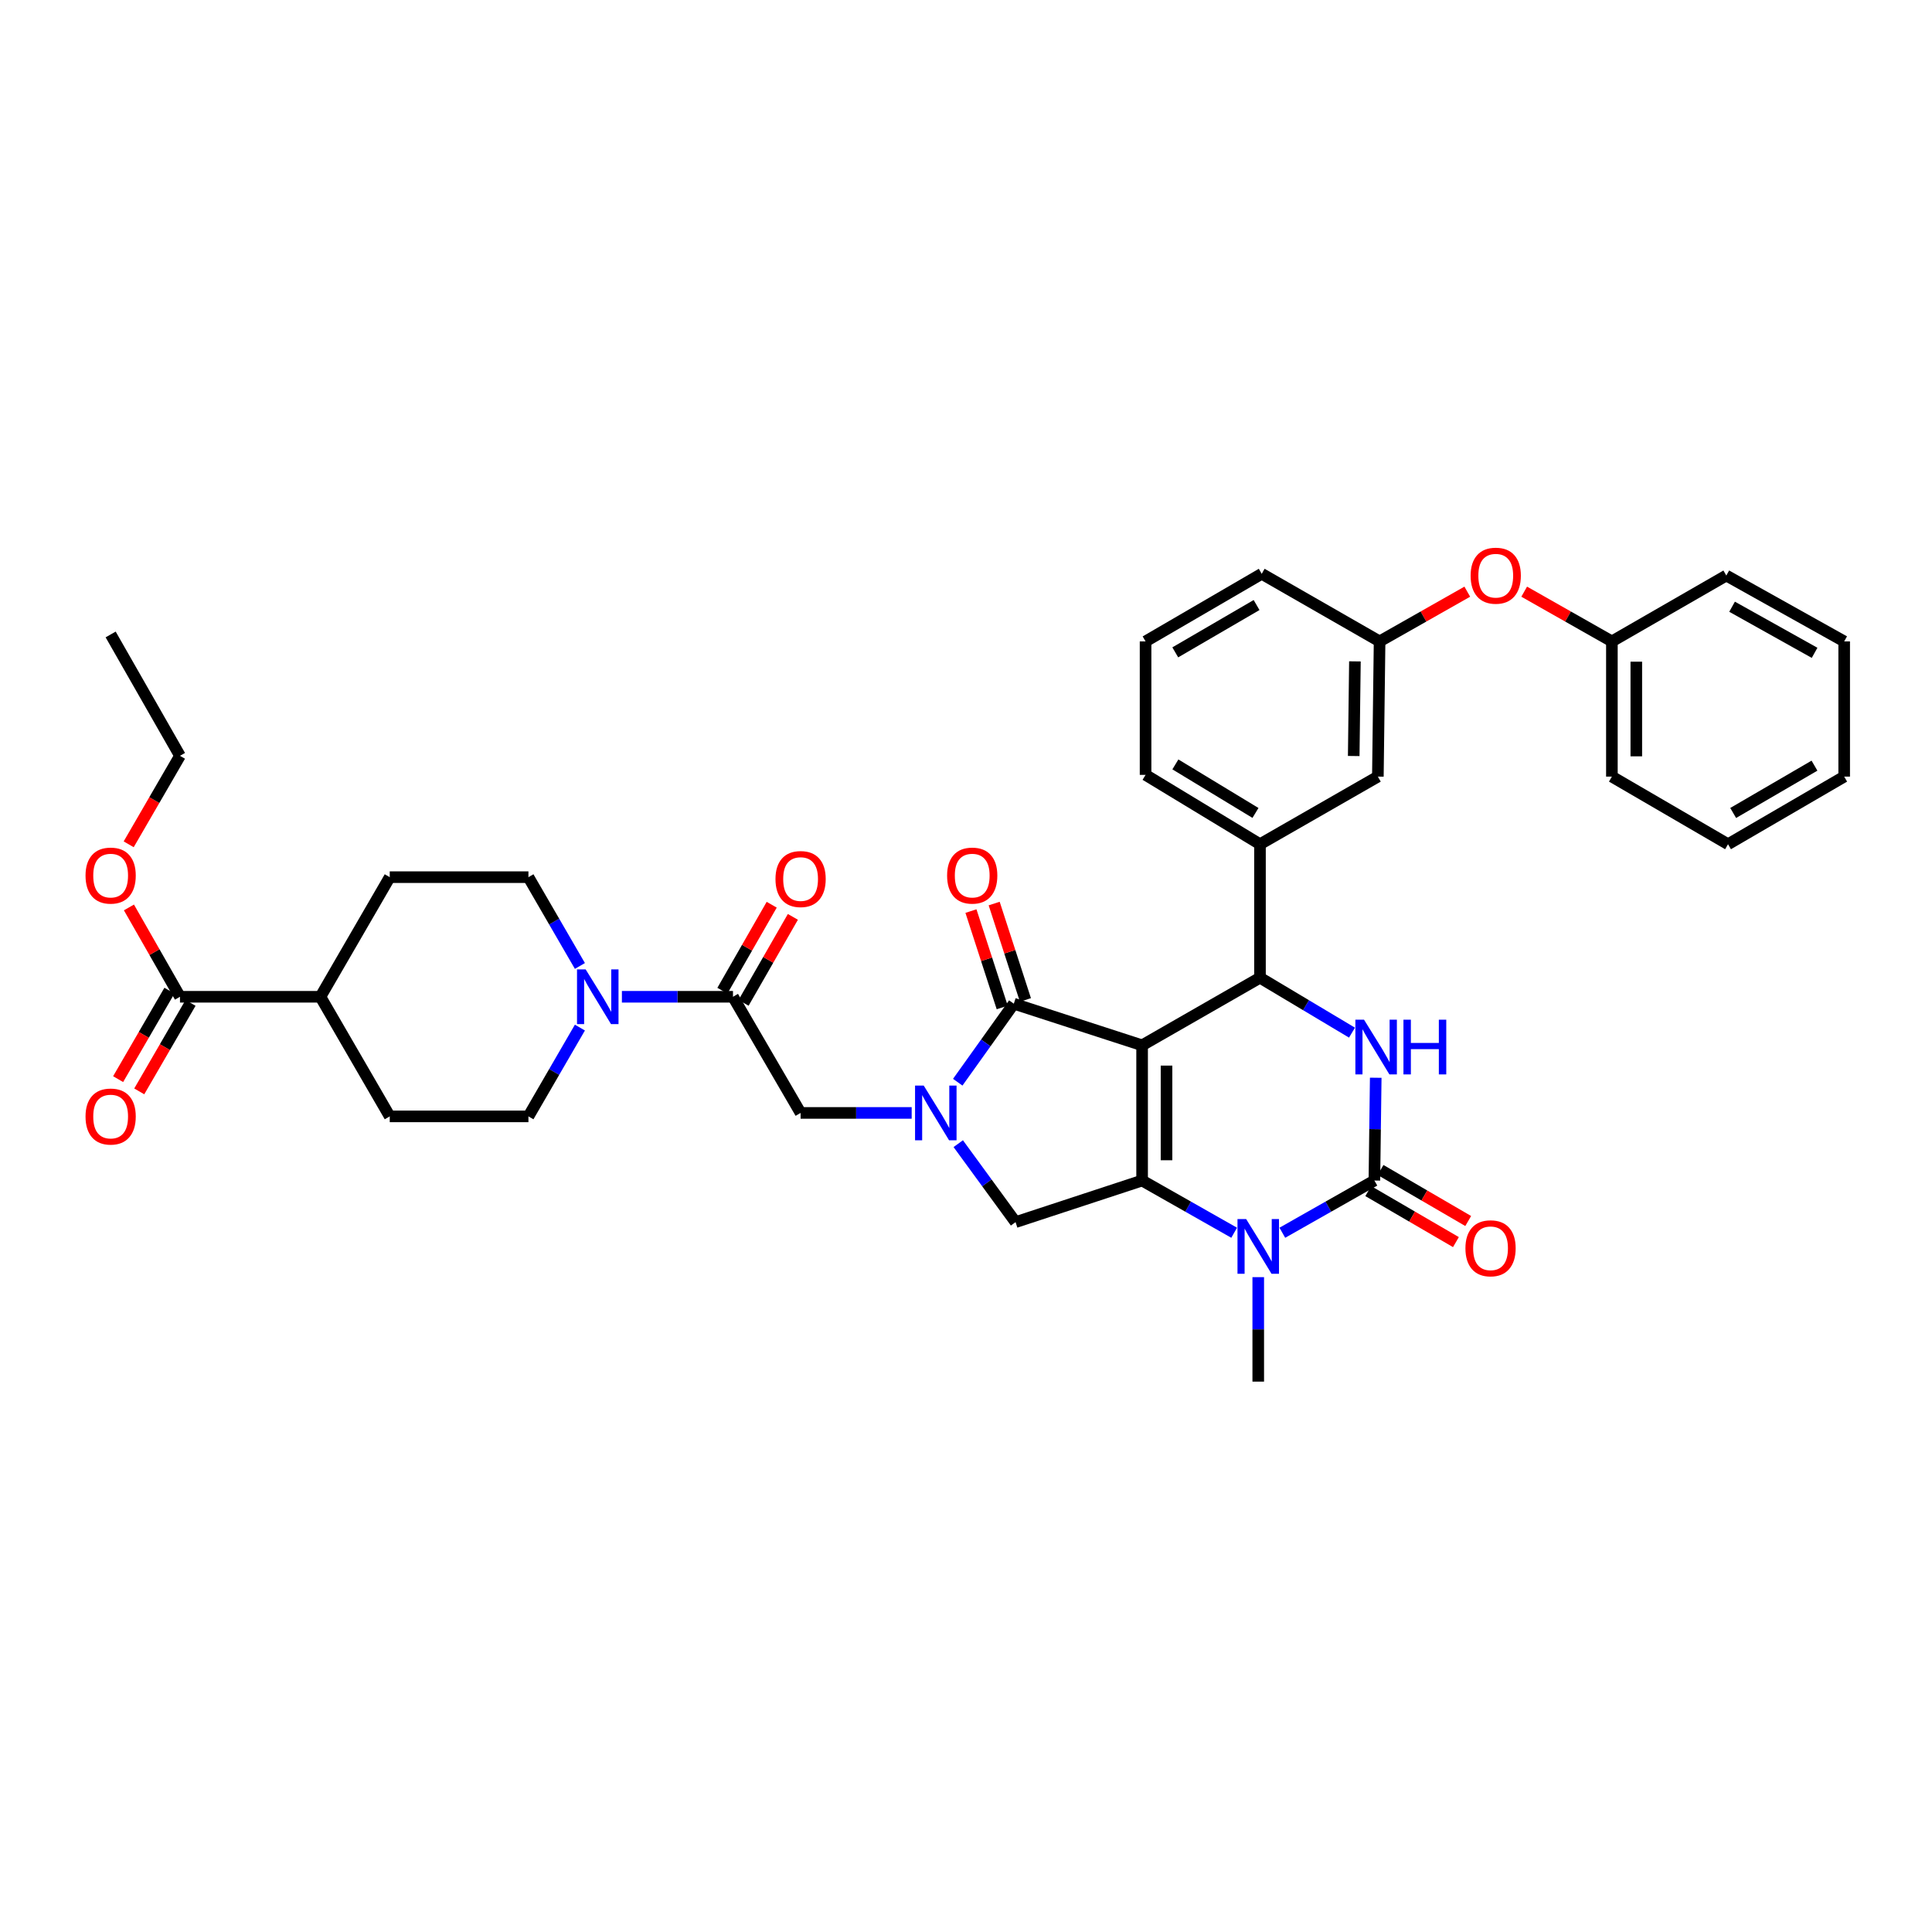 <?xml version='1.0' encoding='iso-8859-1'?>
<svg version='1.1' baseProfile='full'
              xmlns='http://www.w3.org/2000/svg'
                      xmlns:rdkit='http://www.rdkit.org/xml'
                      xmlns:xlink='http://www.w3.org/1999/xlink'
                  xml:space='preserve'
width='1000px' height='1000px' viewBox='0 0 1000 1000'>
<!-- END OF HEADER -->
<rect style='opacity:1.0;fill:#FFFFFF;stroke:none' width='1000' height='1000' x='0' y='0'> </rect>
<path class='bond-0' d='M 384.873,519.072 L 397.634,496.822' style='fill:none;fill-rule:evenodd;stroke:#000000;stroke-width:6px;stroke-linecap:butt;stroke-linejoin:miter;stroke-opacity:1' />
<path class='bond-0' d='M 397.634,496.822 L 410.395,474.572' style='fill:none;fill-rule:evenodd;stroke:#FF0000;stroke-width:6px;stroke-linecap:butt;stroke-linejoin:miter;stroke-opacity:1' />
<path class='bond-0' d='M 373.912,512.786 L 386.673,490.536' style='fill:none;fill-rule:evenodd;stroke:#000000;stroke-width:6px;stroke-linecap:butt;stroke-linejoin:miter;stroke-opacity:1' />
<path class='bond-0' d='M 386.673,490.536 L 399.433,468.286' style='fill:none;fill-rule:evenodd;stroke:#FF0000;stroke-width:6px;stroke-linecap:butt;stroke-linejoin:miter;stroke-opacity:1' />
<path class='bond-1' d='M 379.393,515.929 L 350.643,515.929' style='fill:none;fill-rule:evenodd;stroke:#000000;stroke-width:6px;stroke-linecap:butt;stroke-linejoin:miter;stroke-opacity:1' />
<path class='bond-1' d='M 350.643,515.929 L 321.893,515.929' style='fill:none;fill-rule:evenodd;stroke:#0000FF;stroke-width:6px;stroke-linecap:butt;stroke-linejoin:miter;stroke-opacity:1' />
<path class='bond-2' d='M 379.393,515.929 L 414.388,576.049' style='fill:none;fill-rule:evenodd;stroke:#000000;stroke-width:6px;stroke-linecap:butt;stroke-linejoin:miter;stroke-opacity:1' />
<path class='bond-3' d='M 300.158,499.98 L 286.837,477' style='fill:none;fill-rule:evenodd;stroke:#0000FF;stroke-width:6px;stroke-linecap:butt;stroke-linejoin:miter;stroke-opacity:1' />
<path class='bond-3' d='M 286.837,477 L 273.516,454.019' style='fill:none;fill-rule:evenodd;stroke:#000000;stroke-width:6px;stroke-linecap:butt;stroke-linejoin:miter;stroke-opacity:1' />
<path class='bond-4' d='M 300.158,531.878 L 286.837,554.858' style='fill:none;fill-rule:evenodd;stroke:#0000FF;stroke-width:6px;stroke-linecap:butt;stroke-linejoin:miter;stroke-opacity:1' />
<path class='bond-4' d='M 286.837,554.858 L 273.516,577.839' style='fill:none;fill-rule:evenodd;stroke:#000000;stroke-width:6px;stroke-linecap:butt;stroke-linejoin:miter;stroke-opacity:1' />
<path class='bond-5' d='M 87.691,512.76 L 74.417,535.661' style='fill:none;fill-rule:evenodd;stroke:#000000;stroke-width:6px;stroke-linecap:butt;stroke-linejoin:miter;stroke-opacity:1' />
<path class='bond-5' d='M 74.417,535.661 L 61.142,558.561' style='fill:none;fill-rule:evenodd;stroke:#FF0000;stroke-width:6px;stroke-linecap:butt;stroke-linejoin:miter;stroke-opacity:1' />
<path class='bond-5' d='M 98.623,519.097 L 85.349,541.998' style='fill:none;fill-rule:evenodd;stroke:#000000;stroke-width:6px;stroke-linecap:butt;stroke-linejoin:miter;stroke-opacity:1' />
<path class='bond-5' d='M 85.349,541.998 L 72.075,564.898' style='fill:none;fill-rule:evenodd;stroke:#FF0000;stroke-width:6px;stroke-linecap:butt;stroke-linejoin:miter;stroke-opacity:1' />
<path class='bond-6' d='M 93.157,515.929 L 165.843,515.929' style='fill:none;fill-rule:evenodd;stroke:#000000;stroke-width:6px;stroke-linecap:butt;stroke-linejoin:miter;stroke-opacity:1' />
<path class='bond-7' d='M 93.157,515.929 L 79.947,492.809' style='fill:none;fill-rule:evenodd;stroke:#000000;stroke-width:6px;stroke-linecap:butt;stroke-linejoin:miter;stroke-opacity:1' />
<path class='bond-7' d='M 79.947,492.809 L 66.737,469.689' style='fill:none;fill-rule:evenodd;stroke:#FF0000;stroke-width:6px;stroke-linecap:butt;stroke-linejoin:miter;stroke-opacity:1' />
<path class='bond-8' d='M 638.798,638.068 L 614.975,624.556' style='fill:none;fill-rule:evenodd;stroke:#0000FF;stroke-width:6px;stroke-linecap:butt;stroke-linejoin:miter;stroke-opacity:1' />
<path class='bond-8' d='M 614.975,624.556 L 591.153,611.044' style='fill:none;fill-rule:evenodd;stroke:#000000;stroke-width:6px;stroke-linecap:butt;stroke-linejoin:miter;stroke-opacity:1' />
<path class='bond-9' d='M 663.733,638.069 L 687.559,624.556' style='fill:none;fill-rule:evenodd;stroke:#0000FF;stroke-width:6px;stroke-linecap:butt;stroke-linejoin:miter;stroke-opacity:1' />
<path class='bond-9' d='M 687.559,624.556 L 711.385,611.044' style='fill:none;fill-rule:evenodd;stroke:#000000;stroke-width:6px;stroke-linecap:butt;stroke-linejoin:miter;stroke-opacity:1' />
<path class='bond-10' d='M 651.265,661.05 L 651.265,688.086' style='fill:none;fill-rule:evenodd;stroke:#0000FF;stroke-width:6px;stroke-linecap:butt;stroke-linejoin:miter;stroke-opacity:1' />
<path class='bond-10' d='M 651.265,688.086 L 651.265,715.123' style='fill:none;fill-rule:evenodd;stroke:#000000;stroke-width:6px;stroke-linecap:butt;stroke-linejoin:miter;stroke-opacity:1' />
<path class='bond-11' d='M 711.385,611.044 L 711.731,584.442' style='fill:none;fill-rule:evenodd;stroke:#000000;stroke-width:6px;stroke-linecap:butt;stroke-linejoin:miter;stroke-opacity:1' />
<path class='bond-11' d='M 711.731,584.442 L 712.077,557.84' style='fill:none;fill-rule:evenodd;stroke:#0000FF;stroke-width:6px;stroke-linecap:butt;stroke-linejoin:miter;stroke-opacity:1' />
<path class='bond-12' d='M 708.207,616.504 L 730.897,629.709' style='fill:none;fill-rule:evenodd;stroke:#000000;stroke-width:6px;stroke-linecap:butt;stroke-linejoin:miter;stroke-opacity:1' />
<path class='bond-12' d='M 730.897,629.709 L 753.588,642.914' style='fill:none;fill-rule:evenodd;stroke:#FF0000;stroke-width:6px;stroke-linecap:butt;stroke-linejoin:miter;stroke-opacity:1' />
<path class='bond-12' d='M 714.563,605.583 L 737.253,618.788' style='fill:none;fill-rule:evenodd;stroke:#000000;stroke-width:6px;stroke-linecap:butt;stroke-linejoin:miter;stroke-opacity:1' />
<path class='bond-12' d='M 737.253,618.788 L 759.944,631.993' style='fill:none;fill-rule:evenodd;stroke:#FF0000;stroke-width:6px;stroke-linecap:butt;stroke-linejoin:miter;stroke-opacity:1' />
<path class='bond-13' d='M 699.793,534.495 L 675.978,520.277' style='fill:none;fill-rule:evenodd;stroke:#0000FF;stroke-width:6px;stroke-linecap:butt;stroke-linejoin:miter;stroke-opacity:1' />
<path class='bond-13' d='M 675.978,520.277 L 652.164,506.059' style='fill:none;fill-rule:evenodd;stroke:#000000;stroke-width:6px;stroke-linecap:butt;stroke-linejoin:miter;stroke-opacity:1' />
<path class='bond-14' d='M 652.164,506.059 L 652.164,436.967' style='fill:none;fill-rule:evenodd;stroke:#000000;stroke-width:6px;stroke-linecap:butt;stroke-linejoin:miter;stroke-opacity:1' />
<path class='bond-15' d='M 652.164,506.059 L 591.153,541.054' style='fill:none;fill-rule:evenodd;stroke:#000000;stroke-width:6px;stroke-linecap:butt;stroke-linejoin:miter;stroke-opacity:1' />
<path class='bond-16' d='M 591.153,611.044 L 591.153,541.054' style='fill:none;fill-rule:evenodd;stroke:#000000;stroke-width:6px;stroke-linecap:butt;stroke-linejoin:miter;stroke-opacity:1' />
<path class='bond-16' d='M 603.789,600.545 L 603.789,551.552' style='fill:none;fill-rule:evenodd;stroke:#000000;stroke-width:6px;stroke-linecap:butt;stroke-linejoin:miter;stroke-opacity:1' />
<path class='bond-17' d='M 591.153,611.044 L 525.648,632.574' style='fill:none;fill-rule:evenodd;stroke:#000000;stroke-width:6px;stroke-linecap:butt;stroke-linejoin:miter;stroke-opacity:1' />
<path class='bond-18' d='M 591.153,541.054 L 524.75,519.516' style='fill:none;fill-rule:evenodd;stroke:#000000;stroke-width:6px;stroke-linecap:butt;stroke-linejoin:miter;stroke-opacity:1' />
<path class='bond-19' d='M 524.75,519.516 L 510.238,539.834' style='fill:none;fill-rule:evenodd;stroke:#000000;stroke-width:6px;stroke-linecap:butt;stroke-linejoin:miter;stroke-opacity:1' />
<path class='bond-19' d='M 510.238,539.834 L 495.725,560.152' style='fill:none;fill-rule:evenodd;stroke:#0000FF;stroke-width:6px;stroke-linecap:butt;stroke-linejoin:miter;stroke-opacity:1' />
<path class='bond-20' d='M 530.76,517.567 L 522.671,492.622' style='fill:none;fill-rule:evenodd;stroke:#000000;stroke-width:6px;stroke-linecap:butt;stroke-linejoin:miter;stroke-opacity:1' />
<path class='bond-20' d='M 522.671,492.622 L 514.582,467.677' style='fill:none;fill-rule:evenodd;stroke:#FF0000;stroke-width:6px;stroke-linecap:butt;stroke-linejoin:miter;stroke-opacity:1' />
<path class='bond-20' d='M 518.74,521.465 L 510.651,496.52' style='fill:none;fill-rule:evenodd;stroke:#000000;stroke-width:6px;stroke-linecap:butt;stroke-linejoin:miter;stroke-opacity:1' />
<path class='bond-20' d='M 510.651,496.52 L 502.562,471.574' style='fill:none;fill-rule:evenodd;stroke:#FF0000;stroke-width:6px;stroke-linecap:butt;stroke-linejoin:miter;stroke-opacity:1' />
<path class='bond-21' d='M 495.989,591.958 L 510.819,612.266' style='fill:none;fill-rule:evenodd;stroke:#0000FF;stroke-width:6px;stroke-linecap:butt;stroke-linejoin:miter;stroke-opacity:1' />
<path class='bond-21' d='M 510.819,612.266 L 525.648,632.574' style='fill:none;fill-rule:evenodd;stroke:#000000;stroke-width:6px;stroke-linecap:butt;stroke-linejoin:miter;stroke-opacity:1' />
<path class='bond-22' d='M 471.881,576.049 L 443.134,576.049' style='fill:none;fill-rule:evenodd;stroke:#0000FF;stroke-width:6px;stroke-linecap:butt;stroke-linejoin:miter;stroke-opacity:1' />
<path class='bond-22' d='M 443.134,576.049 L 414.388,576.049' style='fill:none;fill-rule:evenodd;stroke:#000000;stroke-width:6px;stroke-linecap:butt;stroke-linejoin:miter;stroke-opacity:1' />
<path class='bond-23' d='M 759.465,306.246 L 736.77,319.118' style='fill:none;fill-rule:evenodd;stroke:#FF0000;stroke-width:6px;stroke-linecap:butt;stroke-linejoin:miter;stroke-opacity:1' />
<path class='bond-23' d='M 736.77,319.118 L 714.074,331.99' style='fill:none;fill-rule:evenodd;stroke:#000000;stroke-width:6px;stroke-linecap:butt;stroke-linejoin:miter;stroke-opacity:1' />
<path class='bond-24' d='M 788.921,306.246 L 811.617,319.118' style='fill:none;fill-rule:evenodd;stroke:#FF0000;stroke-width:6px;stroke-linecap:butt;stroke-linejoin:miter;stroke-opacity:1' />
<path class='bond-24' d='M 811.617,319.118 L 834.313,331.99' style='fill:none;fill-rule:evenodd;stroke:#000000;stroke-width:6px;stroke-linecap:butt;stroke-linejoin:miter;stroke-opacity:1' />
<path class='bond-25' d='M 714.074,331.99 L 713.182,401.972' style='fill:none;fill-rule:evenodd;stroke:#000000;stroke-width:6px;stroke-linecap:butt;stroke-linejoin:miter;stroke-opacity:1' />
<path class='bond-25' d='M 701.305,342.326 L 700.681,391.314' style='fill:none;fill-rule:evenodd;stroke:#000000;stroke-width:6px;stroke-linecap:butt;stroke-linejoin:miter;stroke-opacity:1' />
<path class='bond-26' d='M 714.074,331.99 L 653.062,296.995' style='fill:none;fill-rule:evenodd;stroke:#000000;stroke-width:6px;stroke-linecap:butt;stroke-linejoin:miter;stroke-opacity:1' />
<path class='bond-27' d='M 713.182,401.972 L 652.164,436.967' style='fill:none;fill-rule:evenodd;stroke:#000000;stroke-width:6px;stroke-linecap:butt;stroke-linejoin:miter;stroke-opacity:1' />
<path class='bond-28' d='M 652.164,436.967 L 592.943,401.074' style='fill:none;fill-rule:evenodd;stroke:#000000;stroke-width:6px;stroke-linecap:butt;stroke-linejoin:miter;stroke-opacity:1' />
<path class='bond-28' d='M 649.83,420.777 L 608.375,395.652' style='fill:none;fill-rule:evenodd;stroke:#000000;stroke-width:6px;stroke-linecap:butt;stroke-linejoin:miter;stroke-opacity:1' />
<path class='bond-29' d='M 834.313,331.99 L 834.313,401.972' style='fill:none;fill-rule:evenodd;stroke:#000000;stroke-width:6px;stroke-linecap:butt;stroke-linejoin:miter;stroke-opacity:1' />
<path class='bond-29' d='M 846.949,342.487 L 846.949,391.475' style='fill:none;fill-rule:evenodd;stroke:#000000;stroke-width:6px;stroke-linecap:butt;stroke-linejoin:miter;stroke-opacity:1' />
<path class='bond-30' d='M 834.313,331.99 L 893.534,297.893' style='fill:none;fill-rule:evenodd;stroke:#000000;stroke-width:6px;stroke-linecap:butt;stroke-linejoin:miter;stroke-opacity:1' />
<path class='bond-31' d='M 592.943,331.99 L 653.062,296.995' style='fill:none;fill-rule:evenodd;stroke:#000000;stroke-width:6px;stroke-linecap:butt;stroke-linejoin:miter;stroke-opacity:1' />
<path class='bond-31' d='M 608.317,337.661 L 650.401,313.165' style='fill:none;fill-rule:evenodd;stroke:#000000;stroke-width:6px;stroke-linecap:butt;stroke-linejoin:miter;stroke-opacity:1' />
<path class='bond-32' d='M 592.943,331.99 L 592.943,401.074' style='fill:none;fill-rule:evenodd;stroke:#000000;stroke-width:6px;stroke-linecap:butt;stroke-linejoin:miter;stroke-opacity:1' />
<path class='bond-33' d='M 834.313,401.972 L 894.426,436.967' style='fill:none;fill-rule:evenodd;stroke:#000000;stroke-width:6px;stroke-linecap:butt;stroke-linejoin:miter;stroke-opacity:1' />
<path class='bond-34' d='M 893.534,297.893 L 954.545,331.99' style='fill:none;fill-rule:evenodd;stroke:#000000;stroke-width:6px;stroke-linecap:butt;stroke-linejoin:miter;stroke-opacity:1' />
<path class='bond-34' d='M 896.521,314.038 L 939.229,337.906' style='fill:none;fill-rule:evenodd;stroke:#000000;stroke-width:6px;stroke-linecap:butt;stroke-linejoin:miter;stroke-opacity:1' />
<path class='bond-35' d='M 954.545,331.99 L 954.545,401.972' style='fill:none;fill-rule:evenodd;stroke:#000000;stroke-width:6px;stroke-linecap:butt;stroke-linejoin:miter;stroke-opacity:1' />
<path class='bond-36' d='M 894.426,436.967 L 954.545,401.972' style='fill:none;fill-rule:evenodd;stroke:#000000;stroke-width:6px;stroke-linecap:butt;stroke-linejoin:miter;stroke-opacity:1' />
<path class='bond-36' d='M 897.087,420.797 L 939.171,396.301' style='fill:none;fill-rule:evenodd;stroke:#000000;stroke-width:6px;stroke-linecap:butt;stroke-linejoin:miter;stroke-opacity:1' />
<path class='bond-37' d='M 165.843,515.929 L 201.729,577.839' style='fill:none;fill-rule:evenodd;stroke:#000000;stroke-width:6px;stroke-linecap:butt;stroke-linejoin:miter;stroke-opacity:1' />
<path class='bond-38' d='M 165.843,515.929 L 201.729,454.019' style='fill:none;fill-rule:evenodd;stroke:#000000;stroke-width:6px;stroke-linecap:butt;stroke-linejoin:miter;stroke-opacity:1' />
<path class='bond-39' d='M 66.608,437.012 L 79.883,414.111' style='fill:none;fill-rule:evenodd;stroke:#FF0000;stroke-width:6px;stroke-linecap:butt;stroke-linejoin:miter;stroke-opacity:1' />
<path class='bond-39' d='M 79.883,414.111 L 93.157,391.211' style='fill:none;fill-rule:evenodd;stroke:#000000;stroke-width:6px;stroke-linecap:butt;stroke-linejoin:miter;stroke-opacity:1' />
<path class='bond-40' d='M 273.516,577.839 L 201.729,577.839' style='fill:none;fill-rule:evenodd;stroke:#000000;stroke-width:6px;stroke-linecap:butt;stroke-linejoin:miter;stroke-opacity:1' />
<path class='bond-41' d='M 273.516,454.019 L 201.729,454.019' style='fill:none;fill-rule:evenodd;stroke:#000000;stroke-width:6px;stroke-linecap:butt;stroke-linejoin:miter;stroke-opacity:1' />
<path class='bond-42' d='M 93.157,391.211 L 57.271,328.395' style='fill:none;fill-rule:evenodd;stroke:#000000;stroke-width:6px;stroke-linecap:butt;stroke-linejoin:miter;stroke-opacity:1' />
<path  class='atom-1' d='M 401.388 454.991
Q 401.388 448.191, 404.748 444.391
Q 408.108 440.591, 414.388 440.591
Q 420.668 440.591, 424.028 444.391
Q 427.388 448.191, 427.388 454.991
Q 427.388 461.871, 423.988 465.791
Q 420.588 469.671, 414.388 469.671
Q 408.148 469.671, 404.748 465.791
Q 401.388 461.911, 401.388 454.991
M 414.388 466.471
Q 418.708 466.471, 421.028 463.591
Q 423.388 460.671, 423.388 454.991
Q 423.388 449.431, 421.028 446.631
Q 418.708 443.791, 414.388 443.791
Q 410.068 443.791, 407.708 446.591
Q 405.388 449.391, 405.388 454.991
Q 405.388 460.711, 407.708 463.591
Q 410.068 466.471, 414.388 466.471
' fill='#FF0000'/>
<path  class='atom-2' d='M 303.143 501.769
L 312.423 516.769
Q 313.343 518.249, 314.823 520.929
Q 316.303 523.609, 316.383 523.769
L 316.383 501.769
L 320.143 501.769
L 320.143 530.089
L 316.263 530.089
L 306.303 513.689
Q 305.143 511.769, 303.903 509.569
Q 302.703 507.369, 302.343 506.689
L 302.343 530.089
L 298.663 530.089
L 298.663 501.769
L 303.143 501.769
' fill='#0000FF'/>
<path  class='atom-4' d='M 44.271 577.919
Q 44.271 571.119, 47.631 567.319
Q 50.991 563.519, 57.271 563.519
Q 63.551 563.519, 66.911 567.319
Q 70.271 571.119, 70.271 577.919
Q 70.271 584.799, 66.871 588.719
Q 63.471 592.599, 57.271 592.599
Q 51.031 592.599, 47.631 588.719
Q 44.271 584.839, 44.271 577.919
M 57.271 589.399
Q 61.591 589.399, 63.911 586.519
Q 66.271 583.599, 66.271 577.919
Q 66.271 572.359, 63.911 569.559
Q 61.591 566.719, 57.271 566.719
Q 52.951 566.719, 50.591 569.519
Q 48.271 572.319, 48.271 577.919
Q 48.271 583.639, 50.591 586.519
Q 52.951 589.399, 57.271 589.399
' fill='#FF0000'/>
<path  class='atom-5' d='M 645.005 630.98
L 654.285 645.98
Q 655.205 647.46, 656.685 650.14
Q 658.165 652.82, 658.245 652.98
L 658.245 630.98
L 662.005 630.98
L 662.005 659.3
L 658.125 659.3
L 648.165 642.9
Q 647.005 640.98, 645.765 638.78
Q 644.565 636.58, 644.205 635.9
L 644.205 659.3
L 640.525 659.3
L 640.525 630.98
L 645.005 630.98
' fill='#0000FF'/>
<path  class='atom-7' d='M 706.024 527.792
L 715.304 542.792
Q 716.224 544.272, 717.704 546.952
Q 719.184 549.632, 719.264 549.792
L 719.264 527.792
L 723.024 527.792
L 723.024 556.112
L 719.144 556.112
L 709.184 539.712
Q 708.024 537.792, 706.784 535.592
Q 705.584 533.392, 705.224 532.712
L 705.224 556.112
L 701.544 556.112
L 701.544 527.792
L 706.024 527.792
' fill='#0000FF'/>
<path  class='atom-7' d='M 726.424 527.792
L 730.264 527.792
L 730.264 539.832
L 744.744 539.832
L 744.744 527.792
L 748.584 527.792
L 748.584 556.112
L 744.744 556.112
L 744.744 543.032
L 730.264 543.032
L 730.264 556.112
L 726.424 556.112
L 726.424 527.792
' fill='#0000FF'/>
<path  class='atom-12' d='M 478.111 561.889
L 487.391 576.889
Q 488.311 578.369, 489.791 581.049
Q 491.271 583.729, 491.351 583.889
L 491.351 561.889
L 495.111 561.889
L 495.111 590.209
L 491.231 590.209
L 481.271 573.809
Q 480.111 571.889, 478.871 569.689
Q 477.671 567.489, 477.311 566.809
L 477.311 590.209
L 473.631 590.209
L 473.631 561.889
L 478.111 561.889
' fill='#0000FF'/>
<path  class='atom-14' d='M 490.219 453.201
Q 490.219 446.401, 493.579 442.601
Q 496.939 438.801, 503.219 438.801
Q 509.499 438.801, 512.859 442.601
Q 516.219 446.401, 516.219 453.201
Q 516.219 460.081, 512.819 464.001
Q 509.419 467.881, 503.219 467.881
Q 496.979 467.881, 493.579 464.001
Q 490.219 460.121, 490.219 453.201
M 503.219 464.681
Q 507.539 464.681, 509.859 461.801
Q 512.219 458.881, 512.219 453.201
Q 512.219 447.641, 509.859 444.841
Q 507.539 442.001, 503.219 442.001
Q 498.899 442.001, 496.539 444.801
Q 494.219 447.601, 494.219 453.201
Q 494.219 458.921, 496.539 461.801
Q 498.899 464.681, 503.219 464.681
' fill='#FF0000'/>
<path  class='atom-16' d='M 758.505 646.111
Q 758.505 639.311, 761.865 635.511
Q 765.225 631.711, 771.505 631.711
Q 777.785 631.711, 781.145 635.511
Q 784.505 639.311, 784.505 646.111
Q 784.505 652.991, 781.105 656.911
Q 777.705 660.791, 771.505 660.791
Q 765.265 660.791, 761.865 656.911
Q 758.505 653.031, 758.505 646.111
M 771.505 657.591
Q 775.825 657.591, 778.145 654.711
Q 780.505 651.791, 780.505 646.111
Q 780.505 640.551, 778.145 637.751
Q 775.825 634.911, 771.505 634.911
Q 767.185 634.911, 764.825 637.711
Q 762.505 640.511, 762.505 646.111
Q 762.505 651.831, 764.825 654.711
Q 767.185 657.591, 771.505 657.591
' fill='#FF0000'/>
<path  class='atom-18' d='M 761.193 297.973
Q 761.193 291.173, 764.553 287.373
Q 767.913 283.573, 774.193 283.573
Q 780.473 283.573, 783.833 287.373
Q 787.193 291.173, 787.193 297.973
Q 787.193 304.853, 783.793 308.773
Q 780.393 312.653, 774.193 312.653
Q 767.953 312.653, 764.553 308.773
Q 761.193 304.893, 761.193 297.973
M 774.193 309.453
Q 778.513 309.453, 780.833 306.573
Q 783.193 303.653, 783.193 297.973
Q 783.193 292.413, 780.833 289.613
Q 778.513 286.773, 774.193 286.773
Q 769.873 286.773, 767.513 289.573
Q 765.193 292.373, 765.193 297.973
Q 765.193 303.693, 767.513 306.573
Q 769.873 309.453, 774.193 309.453
' fill='#FF0000'/>
<path  class='atom-32' d='M 44.271 453.201
Q 44.271 446.401, 47.631 442.601
Q 50.991 438.801, 57.271 438.801
Q 63.551 438.801, 66.911 442.601
Q 70.271 446.401, 70.271 453.201
Q 70.271 460.081, 66.871 464.001
Q 63.471 467.881, 57.271 467.881
Q 51.031 467.881, 47.631 464.001
Q 44.271 460.121, 44.271 453.201
M 57.271 464.681
Q 61.591 464.681, 63.911 461.801
Q 66.271 458.881, 66.271 453.201
Q 66.271 447.641, 63.911 444.841
Q 61.591 442.001, 57.271 442.001
Q 52.951 442.001, 50.591 444.801
Q 48.271 447.601, 48.271 453.201
Q 48.271 458.921, 50.591 461.801
Q 52.951 464.681, 57.271 464.681
' fill='#FF0000'/>
</svg>
